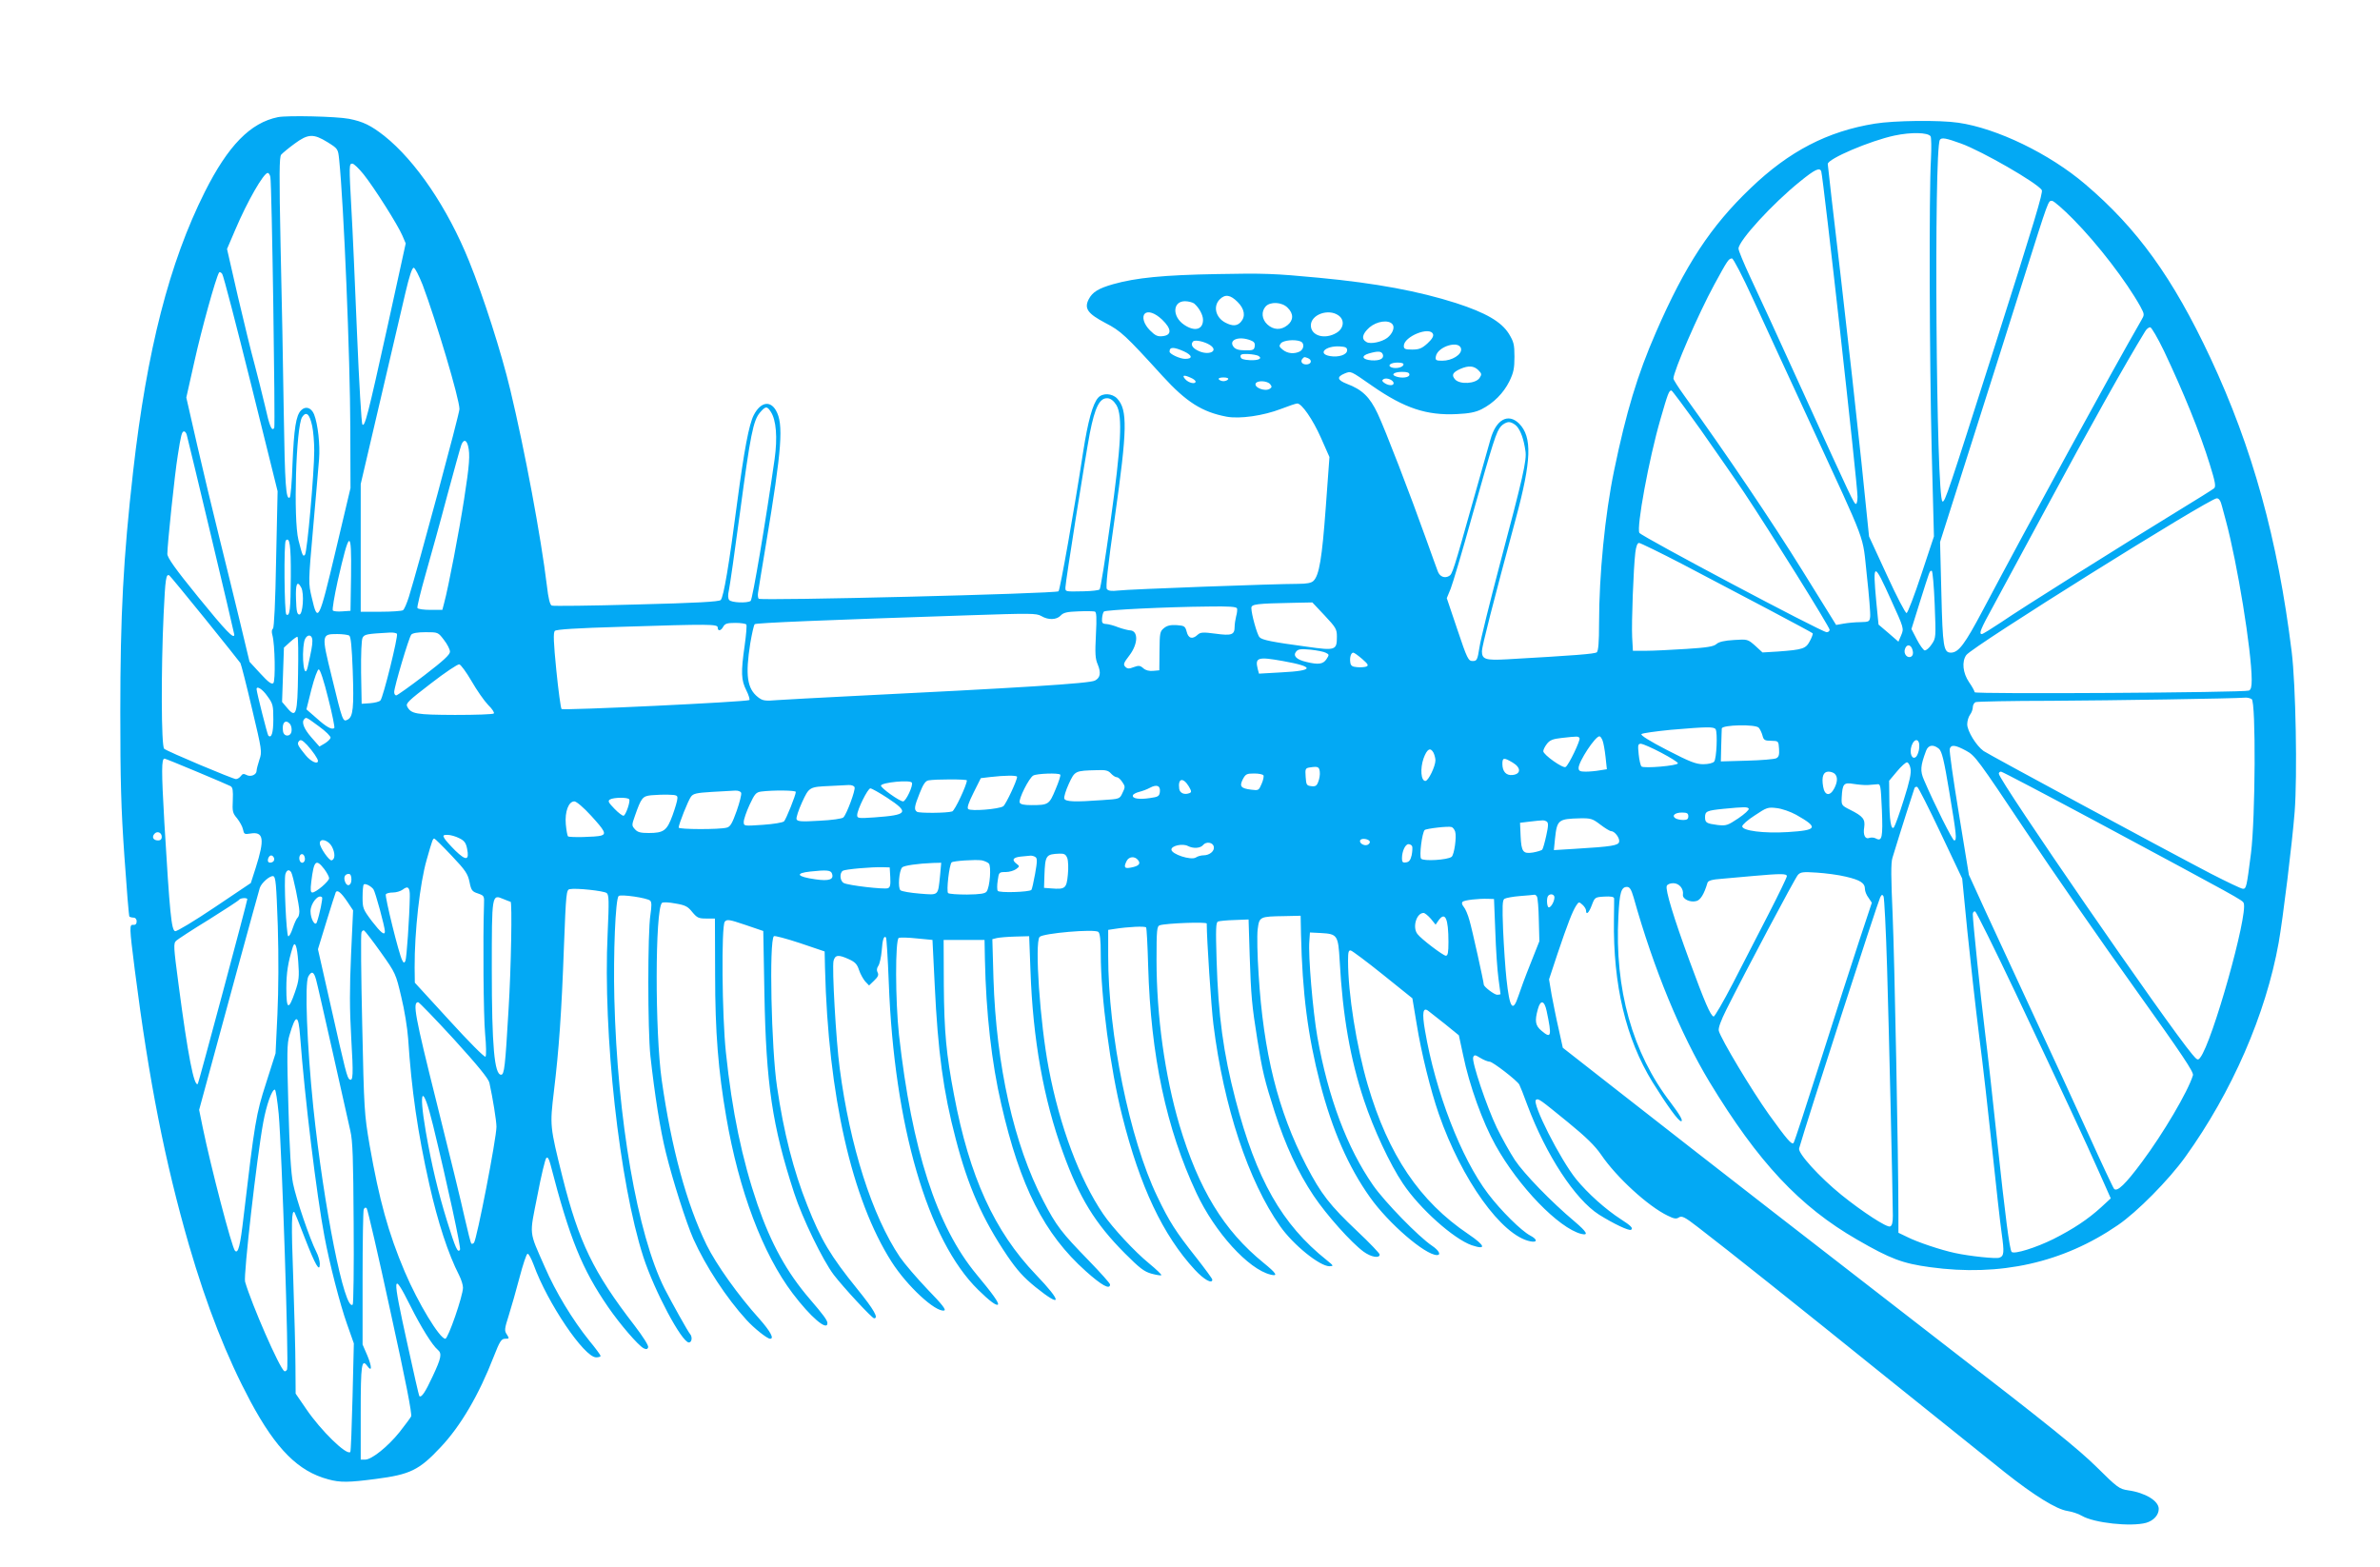 <?xml version="1.0" standalone="no"?>
<!DOCTYPE svg PUBLIC "-//W3C//DTD SVG 20010904//EN"
 "http://www.w3.org/TR/2001/REC-SVG-20010904/DTD/svg10.dtd">
<svg version="1.0" xmlns="http://www.w3.org/2000/svg"
 width="1280pt" height="843pt" viewBox="0 0 1280 843"
 preserveAspectRatio="xMidYMid meet">
<g transform="translate(0,843) scale(0.1,-0.1)"
fill="#03a9f4" stroke="none">
<path d="M1495 7800 c-148 -30 -268 -152 -394 -403 -190 -379 -311 -849 -385
-1502 -53 -467 -69 -773 -69 -1295 0 -367 4 -517 22 -775 12 -175 24 -322 27
-325 3 -2 13 -5 22 -5 10 0 17 -8 17 -20 0 -13 -6 -20 -17 -19 -23 2 -23 -5 7
-243 76 -595 162 -1031 291 -1478 97 -333 203 -602 331 -842 138 -257 257
-376 418 -419 65 -18 111 -17 256 2 185 24 233 47 349 171 107 113 206 282
285 486 33 84 41 97 62 97 22 0 23 1 9 23 -14 20 -13 30 10 102 14 44 40 136
58 204 18 69 37 126 43 128 6 2 20 -25 33 -59 74 -205 272 -498 336 -498 13 0
24 3 24 8 0 4 -27 41 -61 82 -90 112 -181 262 -239 396 -87 198 -83 165 -40
383 20 106 42 197 48 203 7 7 14 -2 22 -33 104 -402 170 -564 311 -769 64 -93
160 -204 190 -221 15 -7 21 -6 25 5 3 9 -26 55 -74 118 -221 286 -299 448
-387 798 -68 274 -68 275 -46 461 27 223 41 419 54 779 11 287 13 305 31 308
34 7 184 -9 199 -21 12 -10 13 -41 5 -217 -26 -536 63 -1340 192 -1740 60
-184 207 -460 245 -460 16 0 20 30 6 46 -10 10 -100 172 -137 244 -146 290
-254 912 -270 1560 -6 241 6 534 23 551 11 11 155 -10 170 -25 8 -8 8 -28 1
-76 -15 -92 -15 -621 0 -760 23 -206 52 -393 83 -518 37 -151 110 -379 148
-465 66 -147 178 -318 286 -436 41 -45 111 -101 127 -101 23 0 1 40 -57 106
-114 126 -234 295 -285 399 -108 221 -189 521 -241 885 -37 260 -36 916 1 954
5 5 36 4 72 -3 54 -9 67 -16 91 -46 26 -31 34 -35 75 -35 l47 0 1 -303 c0
-307 17 -517 60 -765 68 -396 196 -735 357 -948 96 -127 187 -205 187 -160 0
15 -22 45 -96 131 -122 142 -207 296 -280 507 -83 243 -137 501 -170 818 -21
198 -25 680 -6 703 12 14 24 12 110 -17 l97 -33 6 -334 c9 -489 42 -713 160
-1075 44 -136 154 -362 213 -440 52 -68 206 -234 217 -234 26 0 -1 47 -90 157
-144 178 -196 265 -269 450 -75 188 -127 393 -163 638 -31 207 -43 785 -17
810 4 4 67 -13 140 -37 l133 -45 2 -89 c17 -685 144 -1244 358 -1580 83 -130
236 -272 283 -262 12 3 -11 33 -89 113 -58 61 -125 139 -149 174 -150 223
-269 597 -324 1016 -20 151 -42 541 -33 578 9 32 26 34 83 8 33 -15 44 -27 54
-58 7 -21 22 -48 33 -61 l21 -22 27 26 c21 20 26 31 19 44 -6 11 -5 23 4 36 7
10 15 47 18 81 4 60 12 83 23 71 3 -3 10 -113 15 -244 29 -768 209 -1385 481
-1651 62 -61 98 -87 106 -79 8 7 -30 60 -115 162 -215 259 -348 672 -417 1288
-20 182 -21 514 -1 522 8 3 51 2 97 -3 l84 -8 12 -242 c17 -357 46 -574 113
-828 66 -255 144 -432 278 -630 52 -76 86 -114 151 -167 144 -116 145 -82 2
67 -223 233 -357 526 -440 966 -42 220 -53 339 -55 589 l-1 245 110 0 110 0 2
-105 c6 -288 36 -555 88 -779 102 -444 231 -698 455 -898 85 -76 130 -101 130
-71 0 6 -51 63 -113 127 -149 153 -176 188 -246 323 -158 302 -253 726 -268
1195 l-6 212 24 6 c13 3 58 7 99 8 l75 2 7 -185 c13 -369 70 -691 175 -979 88
-243 172 -380 332 -541 80 -80 104 -99 144 -110 26 -7 50 -11 53 -8 2 3 -27
31 -67 64 -75 61 -196 191 -246 265 -127 187 -234 472 -293 784 -47 246 -76
674 -49 706 18 20 296 44 316 27 9 -7 13 -44 13 -118 0 -229 52 -621 115 -870
96 -383 220 -644 391 -829 49 -53 94 -78 94 -53 0 5 -39 58 -86 118 -111 140
-146 195 -210 329 -149 309 -264 875 -264 1294 l0 140 33 5 c76 12 166 16 171
8 3 -5 8 -98 11 -208 14 -482 97 -873 260 -1221 99 -211 279 -409 398 -438 43
-11 32 7 -37 63 -215 175 -349 395 -453 742 -78 265 -123 585 -123 887 0 164
2 182 18 187 37 11 252 19 252 9 0 -83 24 -448 36 -543 55 -441 188 -843 359
-1085 71 -101 213 -215 265 -215 24 1 23 2 -15 33 -241 192 -378 434 -490 862
-66 253 -93 453 -102 752 -5 168 -4 203 8 207 8 3 48 7 89 8 l75 3 6 -195 c7
-216 12 -268 41 -450 26 -166 39 -221 94 -392 57 -177 124 -322 209 -449 69
-103 202 -252 269 -301 40 -29 86 -37 86 -15 0 6 -54 63 -120 125 -149 141
-194 199 -275 354 -152 294 -230 606 -256 1028 -7 102 -9 211 -5 242 9 68 10
69 143 71 l88 2 2 -100 c7 -316 37 -547 103 -802 65 -250 152 -449 268 -612
99 -140 296 -310 360 -311 24 0 11 25 -26 50 -72 48 -254 235 -317 325 -140
201 -242 472 -300 798 -24 137 -50 438 -43 517 l3 45 60 -3 c88 -5 92 -12 100
-150 16 -295 57 -528 131 -750 51 -154 139 -343 209 -447 90 -135 273 -298
370 -332 81 -27 73 -2 -17 59 -263 177 -431 426 -542 803 -61 209 -106 491
-106 668 0 47 3 58 15 55 8 -2 86 -60 173 -130 l158 -127 23 -138 c25 -156 75
-357 119 -484 123 -354 339 -655 492 -685 39 -8 40 10 0 31 -48 25 -158 134
-227 225 -145 191 -283 548 -339 877 -17 97 -11 129 18 106 7 -5 47 -37 89
-70 l75 -61 23 -107 c33 -161 105 -361 174 -484 124 -223 340 -446 461 -477
42 -10 31 10 -36 67 -125 105 -271 256 -320 329 -27 41 -71 120 -98 175 -55
115 -136 356 -127 379 6 14 10 14 39 -4 18 -11 41 -20 50 -20 16 0 147 -101
159 -123 4 -7 24 -57 44 -112 100 -267 256 -505 384 -587 78 -49 162 -89 173
-82 13 8 0 22 -55 57 -82 53 -178 139 -240 215 -86 106 -241 412 -216 427 13
9 21 2 171 -120 98 -80 146 -127 179 -175 82 -121 252 -277 358 -328 34 -17
47 -19 61 -9 16 9 31 2 102 -53 164 -126 522 -411 1023 -815 281 -226 563
-452 627 -503 159 -126 278 -199 336 -208 25 -4 60 -15 78 -26 66 -39 264 -60
346 -38 41 12 68 42 68 75 0 43 -72 87 -165 100 -47 7 -57 14 -170 126 -95 94
-261 228 -795 640 -676 523 -1256 973 -1790 1391 l-285 223 -22 100 c-13 55
-29 138 -38 184 l-14 84 45 136 c56 166 81 229 100 259 15 23 16 23 35 6 10
-9 19 -23 19 -31 0 -27 16 -12 31 29 16 42 17 43 67 46 37 2 52 -1 53 -10 0
-7 0 -58 -1 -113 -5 -352 64 -641 207 -874 79 -127 140 -211 154 -211 13 0 -5
33 -56 100 -206 268 -302 611 -281 1003 6 126 15 157 46 157 15 0 23 -13 36
-57 108 -385 253 -735 408 -992 262 -432 485 -670 794 -848 180 -104 245 -128
392 -148 377 -52 716 24 1010 226 103 70 274 243 363 367 251 349 433 767 502
1152 23 130 73 537 86 704 15 194 6 684 -16 861 -75 606 -211 1097 -437 1580
-202 431 -393 696 -673 934 -192 164 -475 301 -683 331 -101 15 -345 12 -449
-5 -254 -41 -461 -148 -668 -347 -214 -204 -352 -414 -509 -775 -100 -229
-160 -429 -225 -743 -49 -236 -81 -562 -81 -821 0 -105 -4 -149 -12 -157 -12
-9 -116 -17 -486 -38 -113 -6 -132 0 -132 44 0 25 59 256 182 712 85 314 89
440 18 512 -59 58 -124 22 -154 -85 -8 -29 -49 -173 -91 -322 -109 -388 -114
-403 -132 -413 -24 -14 -51 -3 -61 27 -6 14 -32 89 -60 166 -87 244 -223 597
-263 681 -42 89 -83 129 -166 160 -51 20 -55 37 -12 55 36 14 29 17 150 -67
173 -120 292 -159 454 -151 66 3 101 10 133 26 65 33 118 87 149 149 23 47 28
70 28 133 0 67 -4 81 -30 124 -41 65 -124 113 -284 165 -201 64 -429 107 -736
136 -242 23 -299 25 -550 20 -288 -5 -436 -20 -557 -54 -81 -23 -113 -43 -133
-82 -25 -49 -5 -77 90 -127 83 -43 107 -65 308 -286 127 -139 212 -193 344
-218 71 -13 197 5 293 42 41 16 80 29 87 29 24 0 83 -85 127 -184 l46 -104
-20 -273 c-20 -271 -35 -363 -66 -393 -11 -11 -35 -16 -82 -16 -123 0 -916
-29 -968 -36 -36 -4 -53 -2 -61 8 -7 9 4 117 43 388 67 472 69 576 12 637 -27
28 -78 31 -102 4 -29 -32 -55 -126 -81 -293 -47 -308 -124 -741 -132 -748 -14
-13 -1605 -52 -1613 -40 -4 6 -5 21 -3 33 1 12 21 128 42 257 87 521 96 650
54 723 -32 55 -83 44 -119 -25 -26 -50 -52 -190 -89 -468 -44 -337 -73 -511
-89 -527 -8 -9 -129 -16 -453 -24 -243 -7 -448 -9 -455 -6 -10 3 -19 37 -27
109 -31 256 -118 724 -197 1053 -47 197 -144 500 -221 690 -116 287 -287 539
-456 674 -73 57 -114 77 -190 92 -68 13 -331 19 -382 9z m8888 -103 c4 -7 5
-61 2 -122 -11 -184 -8 -1082 4 -1570 l12 -460 -68 -205 c-37 -112 -73 -206
-79 -207 -6 -2 -54 90 -106 204 l-96 208 -41 400 c-23 220 -73 668 -111 996
-39 328 -70 601 -70 607 0 28 228 125 359 153 90 19 179 17 194 -4z m-8621
-32 c56 -35 56 -36 62 -93 25 -241 59 -1063 60 -1447 l1 -320 -80 -338 c-90
-379 -96 -391 -128 -252 -19 80 -19 80 7 375 14 162 29 329 32 371 6 76 -6
188 -27 241 -15 36 -46 46 -70 21 -27 -27 -38 -97 -46 -291 -3 -95 -10 -175
-15 -178 -20 -13 -26 66 -32 461 -3 231 -11 633 -17 894 -8 383 -7 476 3 489
7 8 39 35 72 59 73 54 102 55 178 8z m8785 -7 c115 -42 408 -211 434 -250 8
-12 -38 -165 -257 -853 -246 -772 -264 -827 -277 -822 -34 11 -47 1892 -14
1945 9 14 34 9 114 -20z m-8592 -165 c57 -71 185 -273 209 -330 l18 -42 -96
-438 c-110 -498 -124 -549 -137 -536 -5 5 -18 227 -29 493 -11 267 -24 566
-30 664 -13 238 -13 246 5 246 8 0 35 -26 60 -57z m7840 15 c11 -35 195 -1680
195 -1750 0 -21 -4 -38 -8 -38 -11 0 -20 19 -282 595 -125 275 -255 558 -289
629 -33 71 -61 138 -61 149 0 42 184 243 331 361 81 66 106 77 114 54z m-8341
-30 c8 -35 27 -1338 21 -1349 -13 -21 -25 6 -50 119 -15 64 -41 166 -57 227
-17 60 -56 223 -89 362 l-58 254 45 105 c64 151 152 304 174 304 5 0 12 -10
14 -22z m9697 -228 c133 -135 284 -332 360 -468 23 -43 23 -44 5 -75 -162
-281 -605 -1092 -851 -1557 -98 -185 -131 -229 -172 -230 -40 0 -45 29 -52
319 l-7 276 167 525 c92 289 219 689 282 890 137 433 132 420 153 420 9 0 61
-45 115 -100z m-1726 -422 c54 -117 192 -418 308 -668 316 -686 282 -596 307
-823 12 -108 20 -208 18 -224 -3 -26 -6 -28 -53 -29 -27 0 -68 -4 -90 -8 l-40
-7 -185 298 c-157 253 -407 624 -633 937 -31 43 -57 84 -57 90 0 39 134 348
220 506 71 130 77 140 95 140 7 0 57 -96 110 -212z m-7152 70 c72 -192 198
-613 198 -668 1 -22 -222 -849 -272 -1010 -11 -35 -25 -68 -32 -72 -7 -4 -60
-8 -119 -8 l-108 0 0 344 0 343 105 449 c58 247 119 509 136 582 20 85 35 132
44 132 7 0 28 -42 48 -92z m-923 -534 l143 -576 -8 -367 c-4 -231 -11 -368
-17 -372 -7 -4 -8 -18 -3 -35 14 -51 17 -246 5 -258 -9 -8 -27 5 -70 52 l-58
63 -52 217 c-29 119 -79 325 -112 457 -33 132 -86 354 -118 493 l-58 254 44
196 c37 167 114 446 132 476 3 5 10 2 17 -7 7 -10 76 -276 155 -593z m5306
442 c38 -38 44 -78 17 -108 -20 -22 -45 -23 -83 -3 -52 27 -67 88 -30 125 29
29 57 25 96 -14z m-234 -8 c26 -22 48 -61 48 -88 0 -53 -45 -65 -101 -27 -66
44 -63 127 4 127 18 0 40 -6 49 -12z m503 -23 c33 -32 32 -68 -1 -94 -35 -28
-75 -26 -108 4 -30 28 -34 69 -9 97 25 27 88 24 118 -7z m-675 -64 c52 -50 53
-84 2 -89 -26 -3 -39 3 -67 31 -33 33 -45 73 -28 90 17 17 55 4 93 -32z m948
23 c35 -24 30 -70 -10 -94 -63 -38 -138 -16 -138 40 0 58 94 92 148 54z m291
-48 c14 -17 0 -51 -28 -73 -29 -22 -89 -35 -111 -23 -30 16 -24 44 15 79 40
34 103 43 124 17z m4149 -143 c106 -224 194 -440 247 -612 29 -93 33 -117 23
-127 -7 -6 -96 -62 -198 -124 -283 -173 -844 -525 -948 -597 -51 -34 -98 -63
-103 -63 -18 0 -8 25 63 154 39 72 163 302 276 511 240 446 437 797 539 963 7
12 19 22 27 22 7 0 40 -57 74 -127z m-3931 90 c4 -11 -5 -27 -30 -50 -30 -27
-45 -33 -82 -33 -38 0 -45 3 -45 20 0 50 140 107 157 63z m-982 -33 c20 -7 26
-16 23 -33 -3 -19 -9 -22 -52 -21 -35 0 -52 6 -62 19 -28 37 28 59 91 35z
m-217 -26 c50 -33 -10 -59 -67 -29 -30 15 -39 34 -24 49 11 10 62 -1 91 -20z
m486 20 c22 -8 20 -41 -3 -54 -30 -15 -66 -12 -92 9 -20 16 -21 21 -10 35 14
16 74 22 105 10z m864 -41 c4 -30 -49 -63 -101 -63 -34 0 -38 3 -35 22 8 55
129 91 136 41z m-613 -7 c0 -24 -46 -39 -92 -31 -69 12 -25 56 52 52 32 -2 40
-6 40 -21z m-877 -6 c45 -21 48 -40 6 -40 -28 0 -84 26 -84 39 0 26 22 26 78
1z m1069 -16 c8 -22 -15 -35 -61 -32 -50 4 -58 24 -14 37 49 14 68 13 75 -5z
m-669 -8 c23 -14 2 -25 -46 -23 -34 2 -48 6 -50 18 -2 13 5 16 40 15 24 -1 49
-6 56 -10z m266 -12 c25 -10 19 -34 -9 -34 -24 0 -34 18 -18 33 8 8 8 8 27 1z
m514 -36 c-5 -15 -42 -22 -64 -14 -25 10 -5 26 32 26 24 0 34 -4 32 -12z m403
-29 c18 -18 19 -23 6 -42 -21 -31 -105 -36 -131 -8 -21 24 -14 38 28 57 44 19
73 17 97 -7z m-371 -24 c0 -16 -43 -21 -74 -9 -27 10 -7 24 35 24 28 0 39 -4
39 -15z m-1175 -17 c14 -6 25 -15 25 -20 0 -16 -37 -8 -55 12 -20 22 -9 26 30
8z m200 -8 c-3 -5 -15 -10 -25 -10 -10 0 -22 5 -25 10 -4 6 7 10 25 10 18 0
29 -4 25 -10z m890 -21 c0 -16 -32 -13 -53 4 -10 8 -10 12 -1 18 17 10 54 -5
54 -22z m-664 -5 c10 -13 10 -17 -2 -25 -26 -17 -88 8 -75 30 11 16 62 13 77
-5z m2316 -246 c82 -117 188 -269 234 -338 136 -204 459 -722 459 -737 0 -7
-7 -13 -16 -13 -26 0 -992 513 -1007 534 -17 26 51 398 113 611 40 139 46 155
59 155 4 0 75 -96 158 -212z m-3142 132 c33 -58 25 -213 -33 -628 -27 -194
-53 -357 -58 -362 -5 -5 -43 -9 -84 -10 -103 -2 -100 -3 -100 21 0 28 106 695
131 828 28 143 54 194 98 189 16 -2 32 -15 46 -38z m-1860 -34 c30 -45 37
-139 21 -255 -47 -330 -119 -757 -129 -763 -20 -13 -104 -9 -115 5 -7 8 -8 26
-2 52 5 22 32 211 60 420 56 419 71 493 107 536 30 35 38 36 58 5z m-2466 -77
c6 -28 11 -87 11 -132 0 -118 -38 -549 -50 -561 -11 -11 -13 -6 -35 80 -28
114 -13 610 20 661 22 33 40 17 54 -48z m6478 -1 c22 -25 38 -70 47 -133 8
-50 -13 -140 -139 -615 -53 -201 -102 -399 -108 -440 -11 -70 -14 -75 -37 -75
-23 0 -29 11 -82 169 l-57 169 21 51 c11 28 63 202 114 386 117 413 131 459
157 488 11 12 30 22 42 22 12 0 31 -10 42 -22z m-7153 -45 c9 -31 256 -1067
256 -1076 0 -28 -46 20 -194 202 -123 151 -166 212 -166 232 0 49 40 433 56
529 17 110 22 130 34 130 5 0 11 -8 14 -17z m1513 -60 c12 -47 8 -102 -21
-288 -26 -168 -84 -472 -107 -557 l-10 -38 -64 0 c-35 0 -66 4 -70 10 -3 5 17
87 44 182 27 95 80 285 116 422 37 137 71 260 76 273 12 31 27 29 36 -4z
m9433 -325 c6 -24 16 -59 21 -78 62 -230 138 -697 139 -856 0 -38 -4 -53 -15
-58 -29 -11 -1475 -20 -1475 -9 0 5 -13 30 -30 54 -34 50 -40 111 -15 146 31
45 1306 842 1347 843 12 0 21 -13 28 -42z m-10386 -377 c-1 -179 -5 -218 -24
-206 -11 7 -14 387 -3 398 21 22 28 -26 27 -192z m324 2 l-3 -188 -44 -3 c-24
-2 -47 0 -51 5 -4 4 8 76 26 158 64 280 75 285 72 28z m7164 61 c298 -156 692
-364 697 -370 2 -2 -4 -21 -15 -41 -22 -42 -37 -47 -172 -57 l-83 -5 -39 36
c-40 35 -41 36 -115 31 -51 -3 -81 -10 -94 -22 -15 -13 -50 -19 -162 -26 -79
-5 -176 -10 -216 -10 l-71 0 -4 73 c-4 79 7 371 17 455 4 33 11 52 20 52 7 0
114 -52 237 -116z m1119 -192 c69 -151 69 -152 54 -188 l-15 -35 -53 46 -54
46 -12 122 c-20 217 -14 218 80 9z m234 -22 c7 -179 7 -181 -16 -215 -13 -20
-30 -34 -38 -33 -7 2 -26 28 -42 59 l-29 56 45 144 c56 177 52 169 64 169 5 0
12 -81 16 -180z m-9302 -78 c101 -125 186 -232 190 -238 4 -7 32 -116 62 -244
54 -227 55 -233 40 -276 -8 -25 -15 -51 -15 -59 0 -22 -32 -35 -54 -23 -15 8
-22 7 -31 -6 -7 -9 -18 -16 -26 -16 -16 0 -368 148 -386 163 -16 12 -17 426
-3 724 9 192 13 219 31 208 5 -4 91 -108 192 -233z m517 168 c17 -31 9 -145
-10 -145 -12 0 -16 17 -18 83 -3 82 6 103 28 62z m5504 -150 c61 -65 66 -74
66 -114 0 -73 -7 -76 -162 -54 -185 25 -241 36 -254 51 -13 13 -44 125 -44
157 0 21 26 24 226 28 l102 2 66 -70z m-471 38 c2 -7 0 -26 -5 -43 -4 -16 -8
-42 -8 -56 0 -43 -16 -49 -103 -37 -67 9 -81 8 -96 -6 -28 -26 -50 -20 -59 17
-8 29 -12 32 -53 35 -33 2 -52 -2 -69 -16 -22 -18 -23 -26 -24 -123 l-1 -104
-33 -3 c-22 -2 -41 3 -53 14 -17 15 -25 16 -52 6 -25 -10 -34 -9 -45 2 -12 12
-9 21 22 61 48 63 49 134 2 135 -11 1 -39 8 -61 16 -22 9 -51 17 -65 18 -21 1
-25 6 -23 30 1 16 6 33 10 37 9 9 339 25 560 27 113 2 152 -1 156 -10z m-759
-142 c-5 -100 -4 -128 10 -160 18 -44 14 -71 -15 -86 -28 -16 -405 -39 -1334
-85 -159 -8 -326 -17 -370 -20 -73 -6 -83 -4 -109 16 -58 46 -68 118 -41 289
9 52 19 98 24 103 7 7 364 22 1154 48 330 11 361 11 387 -4 38 -23 83 -21 105
3 14 15 33 20 94 22 42 2 82 1 89 -1 9 -2 11 -31 6 -125z m-1880 55 c3 -5 -1
-55 -9 -112 -21 -146 -19 -187 9 -242 13 -26 20 -50 16 -52 -16 -10 -1002 -57
-1010 -48 -4 4 -17 98 -28 208 -15 150 -17 203 -8 212 8 8 116 15 358 22 475
15 518 15 518 -4 0 -21 17 -19 30 5 9 16 21 20 65 20 29 0 56 -4 59 -9z
m-1879 -50 c7 -13 -74 -342 -89 -358 -6 -7 -31 -13 -56 -15 l-45 -3 -3 168
c-1 101 2 175 8 187 10 19 22 21 147 28 17 1 34 -2 38 -7z m253 -33 c18 -23
32 -51 32 -63 0 -16 -36 -49 -139 -128 -77 -59 -145 -107 -150 -107 -6 0 -11
8 -11 18 0 27 79 294 92 309 7 8 34 13 77 13 67 0 67 0 99 -42z m-510 24 c9
-6 14 -59 19 -188 7 -200 2 -249 -27 -264 -26 -14 -27 -12 -86 231 -56 227
-55 229 30 229 28 0 57 -4 64 -8z m-275 -203 c-3 -222 -10 -244 -58 -187 l-28
33 5 146 5 146 34 31 c19 17 36 29 39 27 4 -2 5 -90 3 -196z m77 174 c0 -25
-6 -55 -25 -140 -18 -77 -35 53 -19 136 9 41 44 45 44 4z m8606 -49 c5 -17 2
-29 -7 -35 -20 -12 -43 14 -34 40 9 29 33 26 41 -5z m-3155 -15 c18 -9 18 -11
3 -34 -18 -27 -43 -31 -108 -15 -53 12 -74 33 -55 56 11 13 24 15 78 10 35 -4
72 -11 82 -17z m195 -33 c32 -28 36 -35 22 -41 -9 -3 -31 -5 -50 -3 -26 2 -34
8 -36 26 -4 27 4 52 16 52 5 0 26 -15 48 -34z m-427 -11 c173 -31 171 -52 -6
-61 l-122 -7 -7 26 c-15 61 1 66 135 42z m-4363 -108 c28 -49 68 -106 89 -128
22 -21 35 -42 31 -46 -4 -5 -98 -8 -209 -8 -210 1 -236 5 -257 45 -9 17 6 31
127 124 76 59 145 105 153 103 8 -1 38 -42 66 -90z m-771 -92 c22 -85 36 -157
33 -160 -12 -12 -43 5 -96 53 l-54 47 27 108 c16 62 33 107 39 107 8 0 28 -62
51 -155z m-327 11 c30 -41 32 -50 32 -125 0 -72 -10 -104 -27 -87 -5 5 -62
230 -63 249 -1 21 31 2 58 -37z m10672 -16 c23 -14 20 -641 -4 -830 -23 -180
-25 -190 -43 -190 -9 0 -86 37 -172 81 -253 132 -1194 640 -1223 660 -39 28
-88 107 -88 144 0 17 7 40 15 51 8 10 15 29 15 40 0 12 7 25 16 28 9 3 192 7
407 7 339 2 982 12 1042 17 11 1 27 -3 35 -8z m-10394 -147 c36 -26 63 -53 62
-61 -2 -7 -16 -21 -31 -30 l-29 -17 -44 50 c-40 46 -54 82 -37 98 10 11 11 10
79 -40z m-156 13 c6 -8 10 -25 8 -38 -4 -32 -42 -32 -46 0 -7 46 14 66 38 38z
m7899 -20 c7 -8 16 -27 20 -42 6 -24 12 -28 47 -28 39 -1 39 -1 42 -43 2 -32
-1 -44 -15 -51 -10 -5 -81 -11 -158 -13 l-140 -4 2 85 c1 47 3 88 3 92 1 20
183 24 199 4z m-232 -8 c11 -19 5 -158 -8 -174 -7 -8 -31 -14 -59 -14 -39 0
-72 13 -194 76 -95 49 -144 80 -138 86 5 5 77 15 158 23 200 17 231 17 241 3z
m-732 -48 c6 -10 -58 -145 -75 -155 -14 -9 -120 66 -120 85 0 8 9 26 20 40 15
19 31 26 77 31 91 10 91 10 98 -1z m124 -13 c5 -13 12 -52 16 -89 l7 -65 -38
-6 c-22 -4 -56 -7 -76 -7 -31 0 -38 4 -38 20 0 34 89 170 112 170 5 0 12 -10
17 -23z m-6967 -24 c30 -33 58 -74 58 -85 0 -21 -38 -4 -66 30 -40 49 -46 60
-39 72 10 16 19 12 47 -17z m8670 -13 c-1 -19 -9 -41 -16 -49 -22 -22 -39 18
-25 59 16 44 45 37 41 -10z m-1388 -28 c49 -26 90 -51 90 -57 1 -13 -184 -29
-196 -17 -5 5 -12 35 -15 66 -5 50 -4 56 13 56 10 -1 59 -22 108 -48z m1494
21 c16 -15 27 -59 56 -234 39 -233 41 -259 26 -259 -9 0 -105 191 -162 324
-22 50 -20 76 11 159 12 31 39 35 69 10z m147 -11 c47 -25 65 -50 320 -432
149 -223 414 -605 588 -848 256 -358 316 -448 311 -465 -27 -88 -160 -313
-274 -466 -89 -120 -133 -162 -150 -145 -5 5 -67 137 -138 294 -71 157 -205
447 -297 645 -92 198 -208 448 -257 555 l-89 195 -54 330 c-30 181 -52 338
-49 347 7 25 30 22 89 -10z m-2865 -11 c5 -11 10 -29 10 -40 0 -32 -38 -111
-54 -111 -24 0 -29 66 -10 121 19 52 37 62 54 30z m-6652 -101 c92 -38 174
-74 182 -78 12 -7 14 -24 12 -76 -3 -59 -1 -69 23 -97 14 -18 29 -44 32 -60 5
-25 8 -27 39 -22 72 12 79 -28 29 -185 l-26 -81 -195 -131 c-107 -72 -203
-130 -212 -128 -20 4 -29 96 -58 583 -16 281 -16 345 1 345 3 0 81 -31 173
-70z m7077 49 c46 -27 46 -62 0 -67 -34 -4 -55 18 -55 60 0 34 8 35 55 7z
m2140 -32 c5 -25 -5 -70 -36 -168 -23 -74 -47 -140 -53 -148 -15 -20 -25 38
-25 157 l-1 93 42 50 c22 27 47 49 54 49 7 0 16 -15 19 -33z m-3177 -18 c2
-14 -2 -38 -8 -53 -8 -22 -15 -27 -38 -24 -25 3 -27 7 -30 50 -3 44 -2 47 25
51 41 6 48 3 51 -24z m-1123 -9 c10 -11 24 -20 31 -20 8 0 21 -12 30 -26 16
-23 16 -28 1 -58 -15 -33 -15 -33 -108 -39 -149 -11 -199 -9 -205 8 -3 8 8 44
24 79 33 71 33 71 153 74 45 2 60 -2 74 -18z m3893 -2 c16 -16 15 -43 -3 -78
-23 -44 -52 -40 -60 10 -9 53 1 80 29 80 12 0 27 -5 34 -12z m1418 -263 c758
-407 775 -416 781 -432 24 -63 -169 -749 -234 -831 -12 -16 -16 -14 -43 18
-134 159 -1040 1473 -1040 1509 0 6 5 11 12 11 6 0 242 -124 524 -275z m-5584
259 c4 -3 -8 -39 -25 -79 -34 -82 -38 -85 -130 -85 -40 0 -59 4 -63 14 -7 18
50 132 73 145 19 11 136 15 145 5z m1093 -4 c3 -5 -1 -26 -10 -46 -15 -35 -16
-36 -56 -31 -56 7 -64 18 -45 56 15 28 21 31 61 31 24 0 46 -4 50 -10z m-1325
-8 c0 -20 -60 -147 -74 -158 -23 -16 -176 -28 -189 -15 -7 7 2 34 29 88 l39
78 50 6 c78 9 145 10 145 1z m-270 -19 c0 -24 -65 -163 -79 -167 -27 -9 -176
-10 -189 -2 -17 11 -15 28 14 100 19 48 31 66 47 69 37 7 207 7 207 0z m1194
-33 c15 -26 15 -31 2 -36 -27 -10 -51 1 -54 24 -8 57 21 63 52 12z m-1490 21
c9 -14 -32 -101 -47 -101 -19 0 -121 73 -119 85 3 17 157 32 166 16z m5141
-13 c17 1 39 3 50 4 19 3 20 -4 26 -137 6 -147 1 -172 -31 -155 -10 6 -26 7
-35 4 -24 -10 -36 15 -29 57 6 43 -6 59 -76 94 -46 23 -47 25 -45 67 4 73 11
81 64 72 25 -4 60 -7 76 -6z m-5449 -12 c6 -14 -42 -144 -60 -162 -6 -7 -63
-15 -129 -18 -98 -6 -118 -4 -123 8 -3 8 10 48 29 90 39 84 39 84 152 89 39 2
83 4 98 5 16 1 30 -4 33 -12z m1642 -25 c-3 -23 -9 -27 -53 -33 -58 -9 -98 -3
-92 15 2 6 17 14 33 18 16 4 42 13 58 22 37 20 58 12 54 -22z m4199 -221 l116
-245 28 -285 c16 -157 44 -409 63 -560 20 -151 51 -429 71 -618 20 -189 42
-388 50 -443 15 -106 13 -124 -12 -133 -17 -7 -160 8 -238 25 -76 16 -204 59
-257 86 l-48 23 0 98 c0 303 -21 1377 -31 1609 -9 206 -10 282 -1 310 43 142
116 369 119 376 3 4 9 7 14 5 6 -2 62 -113 126 -248z m-5665 189 c120 -79 111
-92 -69 -105 -86 -6 -93 -5 -93 12 0 29 57 144 71 144 7 0 48 -23 91 -51z
m-786 27 c3 -8 -8 -51 -24 -97 -24 -67 -34 -85 -53 -90 -38 -11 -259 -10 -259
0 0 18 51 146 66 166 12 17 30 21 112 26 53 3 110 6 125 7 16 1 30 -4 33 -12z
m294 5 c0 -17 -52 -146 -63 -158 -7 -7 -57 -15 -114 -19 -103 -7 -103 -7 -103
16 0 13 14 54 31 91 28 60 35 68 63 72 63 8 186 7 186 -2z m-637 -36 c0 -11
-12 -51 -26 -90 -30 -82 -47 -95 -128 -95 -44 0 -60 4 -74 20 -18 20 -18 22 0
73 34 97 41 105 87 110 24 2 66 4 93 3 44 -1 50 -4 48 -21z m-259 -4 c7 -11
-18 -84 -30 -88 -5 -2 -28 15 -49 37 -33 34 -37 42 -25 50 19 12 97 13 104 1z
m-205 -88 c74 -81 83 -98 54 -107 -27 -8 -171 -11 -178 -4 -4 4 -9 33 -12 65
-6 68 15 123 46 123 11 0 50 -33 90 -77z m6226 38 c3 -6 -22 -29 -56 -52 -57
-38 -65 -41 -111 -36 -60 8 -68 12 -68 42 0 32 10 36 99 45 114 11 129 11 136
1z m255 -33 c122 -69 115 -83 -45 -93 -129 -8 -245 7 -245 31 0 8 30 35 68 59
63 42 70 45 117 39 28 -3 74 -19 105 -36z m-580 -8 c0 -15 -7 -20 -27 -20 -16
0 -34 4 -42 9 -22 14 -3 31 35 31 27 0 34 -4 34 -20z m-473 -45 c25 -19 51
-35 58 -35 19 0 47 -37 43 -57 -4 -20 -37 -26 -237 -38 l-114 -7 6 61 c11 102
17 107 135 110 58 1 67 -2 109 -34z m-289 17 c10 -7 10 -22 -2 -76 -8 -37 -18
-72 -22 -76 -5 -4 -27 -11 -50 -15 -53 -8 -62 3 -66 90 l-3 70 50 6 c78 9 79
9 93 1z m-492 -54 c9 -28 -5 -125 -19 -136 -21 -17 -152 -25 -164 -10 -11 14
5 139 19 154 9 8 128 22 145 16 7 -2 15 -13 19 -24z m-6956 -29 c0 -12 -7 -19
-19 -19 -26 0 -36 17 -21 35 15 18 40 8 40 -16z m1600 -7 c27 -13 36 -25 42
-56 13 -64 -5 -67 -63 -11 -28 28 -55 58 -60 68 -8 14 -5 17 18 17 15 0 44 -8
63 -18z m-41 -94 c75 -79 87 -98 96 -141 9 -45 14 -52 45 -62 34 -12 35 -13
33 -61 -6 -179 -3 -598 6 -694 6 -63 7 -118 2 -123 -5 -5 -92 83 -194 195
l-186 203 -1 81 c-1 193 28 453 65 581 31 109 33 113 41 113 3 0 45 -41 93
-92z m4938 76 c2 -6 -4 -14 -13 -18 -19 -7 -47 11 -38 26 8 12 46 6 51 -8z
m-5582 -27 c18 -34 18 -68 -1 -74 -13 -4 -64 69 -64 92 0 30 46 17 65 -18z
m4743 -1 c5 -23 -23 -46 -55 -46 -13 0 -32 -5 -42 -12 -26 -16 -131 18 -131
43 0 21 61 34 89 19 29 -15 67 -12 81 5 17 21 54 15 58 -9z m1067 2 c2 -7 1
-29 -3 -48 -6 -26 -14 -36 -30 -38 -18 -3 -22 2 -22 22 0 38 18 76 35 76 9 0
18 -6 20 -12z m-5955 -69 c0 -10 -7 -19 -15 -19 -15 0 -21 31 -9 43 11 10 24
-3 24 -24z m4100 6 c5 -13 7 -54 3 -90 -7 -73 -14 -79 -89 -73 l-39 3 2 65 c4
111 8 116 81 119 26 1 34 -4 42 -24z m-4266 0 c3 -9 -1 -18 -10 -22 -19 -7
-28 2 -21 22 8 19 23 19 31 0z m4094 6 c11 -6 11 -23 -1 -90 -8 -45 -17 -84
-20 -87 -12 -12 -174 -17 -181 -5 -4 6 -4 31 0 56 6 44 7 45 43 45 20 0 45 8
56 16 19 14 19 16 3 28 -28 21 -21 34 20 39 20 2 44 4 52 5 8 1 21 -2 28 -7z
m552 -16 c17 -20 5 -33 -38 -41 -35 -7 -40 2 -22 37 13 23 43 25 60 4z m-802
-19 c14 -14 6 -127 -12 -151 -8 -11 -34 -15 -105 -16 -51 0 -97 3 -102 8 -10
10 6 152 19 165 8 8 126 16 162 11 14 -3 31 -10 38 -17z m-3574 -30 c14 -19
26 -41 26 -49 0 -17 -71 -77 -90 -77 -10 0 -11 15 -6 57 14 115 25 127 70 69z
m3312 -33 c-12 -113 -5 -107 -109 -99 -50 4 -97 12 -104 18 -15 12 -8 105 9
123 9 10 86 21 167 24 l43 1 -6 -67z m-268 -11 c2 -41 0 -54 -13 -59 -21 -7
-213 15 -237 28 -21 11 -24 54 -5 66 12 8 155 21 217 19 l35 -1 3 -53z m-3222
27 c10 -16 44 -179 44 -210 0 -15 -4 -30 -9 -34 -5 -3 -17 -28 -26 -55 -9 -28
-20 -48 -25 -45 -10 6 -24 305 -15 334 7 23 20 27 31 10z m2908 -6 c13 -33
-14 -43 -89 -32 -100 14 -112 33 -25 42 84 9 108 7 114 -10z m5454 -18 c77
-18 102 -34 102 -67 0 -11 8 -32 19 -46 l18 -27 -68 -205 c-37 -113 -131 -402
-207 -643 -77 -241 -142 -441 -146 -444 -10 -11 -35 18 -133 154 -92 129 -257
404 -269 449 -4 14 11 55 41 115 101 202 368 705 384 723 14 16 27 18 101 13
47 -3 118 -12 158 -22z m-8038 -15 c0 -35 -25 -42 -35 -10 -8 24 1 40 21 40 9
0 14 -11 14 -30z m7720 18 c0 -7 -44 -98 -98 -203 -54 -104 -140 -272 -192
-373 -52 -100 -99 -181 -104 -179 -17 5 -48 78 -129 298 -86 234 -131 383
-123 404 3 9 18 15 35 15 32 0 57 -30 52 -62 -3 -23 39 -43 72 -34 22 5 42 37
60 98 4 12 23 18 79 22 40 4 116 10 168 15 147 13 180 13 180 -1z m-8116 -268
c5 -167 4 -342 -2 -475 l-10 -210 -51 -160 c-54 -167 -61 -210 -121 -719 -18
-157 -29 -200 -46 -183 -17 16 -131 456 -173 660 l-20 98 44 162 c56 209 274
1006 282 1031 8 27 54 67 72 64 14 -3 17 -40 25 -268z m514 198 c10 -12 62
-203 62 -227 0 -25 -22 -7 -70 55 -48 64 -50 70 -50 129 0 34 3 65 6 68 8 7
36 -6 52 -25z m196 -39 c-2 -114 -17 -335 -24 -348 -6 -11 -10 -10 -17 5 -18
33 -94 344 -88 354 3 6 21 10 38 10 18 0 41 7 52 15 29 23 40 13 39 -36z
m-337 -27 l32 -48 -11 -239 c-8 -182 -8 -290 1 -448 12 -200 10 -234 -9 -222
-13 8 -22 43 -101 395 l-69 305 46 150 c25 82 48 153 50 157 9 14 29 -3 61
-50z m6399 26 c4 -6 9 -63 10 -126 l3 -114 -48 -121 c-27 -67 -56 -146 -65
-174 -30 -91 -47 -66 -64 92 -6 55 -14 173 -18 261 -5 131 -4 163 7 170 8 5
46 12 84 15 39 3 73 6 77 7 4 1 10 -3 14 -10z m94 -4 c0 -21 -18 -54 -30 -54
-11 0 -14 53 -3 63 12 13 33 7 33 -9z m1789 -379 c10 -331 30 -1196 31 -1333
0 -37 -4 -54 -15 -58 -17 -7 -148 78 -262 170 -116 94 -235 224 -227 250 39
138 422 1322 436 1350 8 16 12 16 18 5 4 -8 13 -180 19 -384z m-8417 379 c5
-4 -13 -92 -28 -134 -9 -25 -34 18 -34 59 0 43 43 95 62 75z m1014 -24 c9 0 3
-356 -11 -580 -18 -310 -23 -350 -40 -350 -36 0 -50 154 -50 566 0 407 0 405
62 379 20 -8 37 -15 39 -15z m-1416 14 c0 -12 -262 -989 -266 -993 -20 -20
-54 157 -103 529 -28 212 -29 226 -13 241 9 8 88 60 175 113 86 54 160 102
163 107 6 10 44 12 44 3z m6712 -174 c3 -96 11 -210 17 -253 6 -43 11 -80 11
-83 0 -2 -8 -4 -18 -4 -15 0 -72 43 -72 55 0 13 -63 299 -77 345 -8 30 -22 63
-31 73 -9 11 -12 21 -6 27 9 9 84 18 139 16 l30 -1 7 -175z m2796 -326 c250
-528 376 -798 454 -974 l60 -135 -52 -48 c-70 -64 -150 -117 -257 -171 -93
-46 -210 -83 -224 -69 -11 12 -34 188 -79 608 -22 209 -51 470 -65 580 -24
195 -65 592 -65 628 0 11 6 17 13 15 6 -3 103 -198 215 -434z m-3143 395 l26
-32 15 22 c36 51 54 13 54 -115 0 -56 -3 -74 -14 -74 -14 0 -133 90 -153 117
-28 36 -5 113 33 113 7 0 24 -14 39 -31z m-5646 -182 c79 -111 80 -115 109
-238 17 -68 33 -169 37 -224 18 -275 51 -505 114 -785 46 -204 101 -373 161
-490 11 -22 20 -51 20 -65 0 -44 -80 -275 -95 -275 -30 0 -146 191 -218 360
-89 210 -137 385 -189 680 -29 170 -30 190 -40 652 -6 262 -8 484 -4 493 3 9
10 14 15 10 5 -3 46 -56 90 -118z m-445 -49 c6 -82 4 -101 -17 -162 -35 -102
-47 -97 -47 19 0 83 9 140 35 223 12 35 23 2 29 -80z m96 -97 c6 -21 46 -198
90 -393 43 -194 86 -383 94 -419 13 -54 16 -150 18 -497 2 -237 -1 -434 -5
-438 -43 -43 -156 526 -212 1061 -34 333 -47 665 -27 703 18 32 30 27 42 -17z
m742 -321 c128 -141 185 -211 190 -233 18 -82 38 -205 38 -237 0 -62 -106
-608 -121 -624 -5 -5 -11 -7 -14 -4 -4 3 -19 66 -36 139 -16 74 -84 353 -151
620 -117 468 -130 539 -99 539 5 0 92 -90 193 -200z m5876 153 c29 -137 25
-151 -27 -107 -34 28 -38 53 -20 117 14 52 35 47 47 -10z m-6704 -135 c25
-335 89 -857 131 -1078 27 -145 84 -366 121 -470 l37 -105 -7 -290 c-4 -159
-9 -291 -12 -294 -20 -20 -159 116 -237 231 l-57 83 -1 145 c0 80 -6 295 -12
478 -11 298 -9 368 7 352 2 -3 28 -66 56 -140 56 -144 80 -186 80 -137 0 15
-8 44 -19 65 -35 69 -109 286 -125 367 -11 54 -19 186 -25 413 -8 290 -8 340
6 385 34 116 48 114 57 -5z m-115 -420 c17 -195 55 -1346 45 -1373 -4 -8 -10
-12 -15 -9 -26 16 -176 360 -211 481 -9 33 63 669 98 858 17 92 46 175 62 175
5 0 14 -60 21 -132z m830 -60 c78 -321 151 -659 145 -669 -12 -20 -24 7 -69
152 -49 158 -83 300 -115 483 -41 238 -16 260 39 34z m-229 -1002 c83 -377
117 -552 111 -564 -5 -9 -33 -47 -63 -85 -62 -77 -149 -147 -184 -147 l-24 0
0 254 c0 257 5 291 35 250 26 -36 26 -6 1 55 l-26 60 0 355 c0 195 3 362 6
371 4 10 10 13 16 7 5 -5 63 -255 128 -556z m107 31 c57 -114 118 -212 147
-236 24 -20 20 -43 -28 -145 -39 -84 -60 -115 -71 -104 -2 2 -31 128 -64 280
-83 376 -81 398 16 205z"/>
</g>
</svg>
